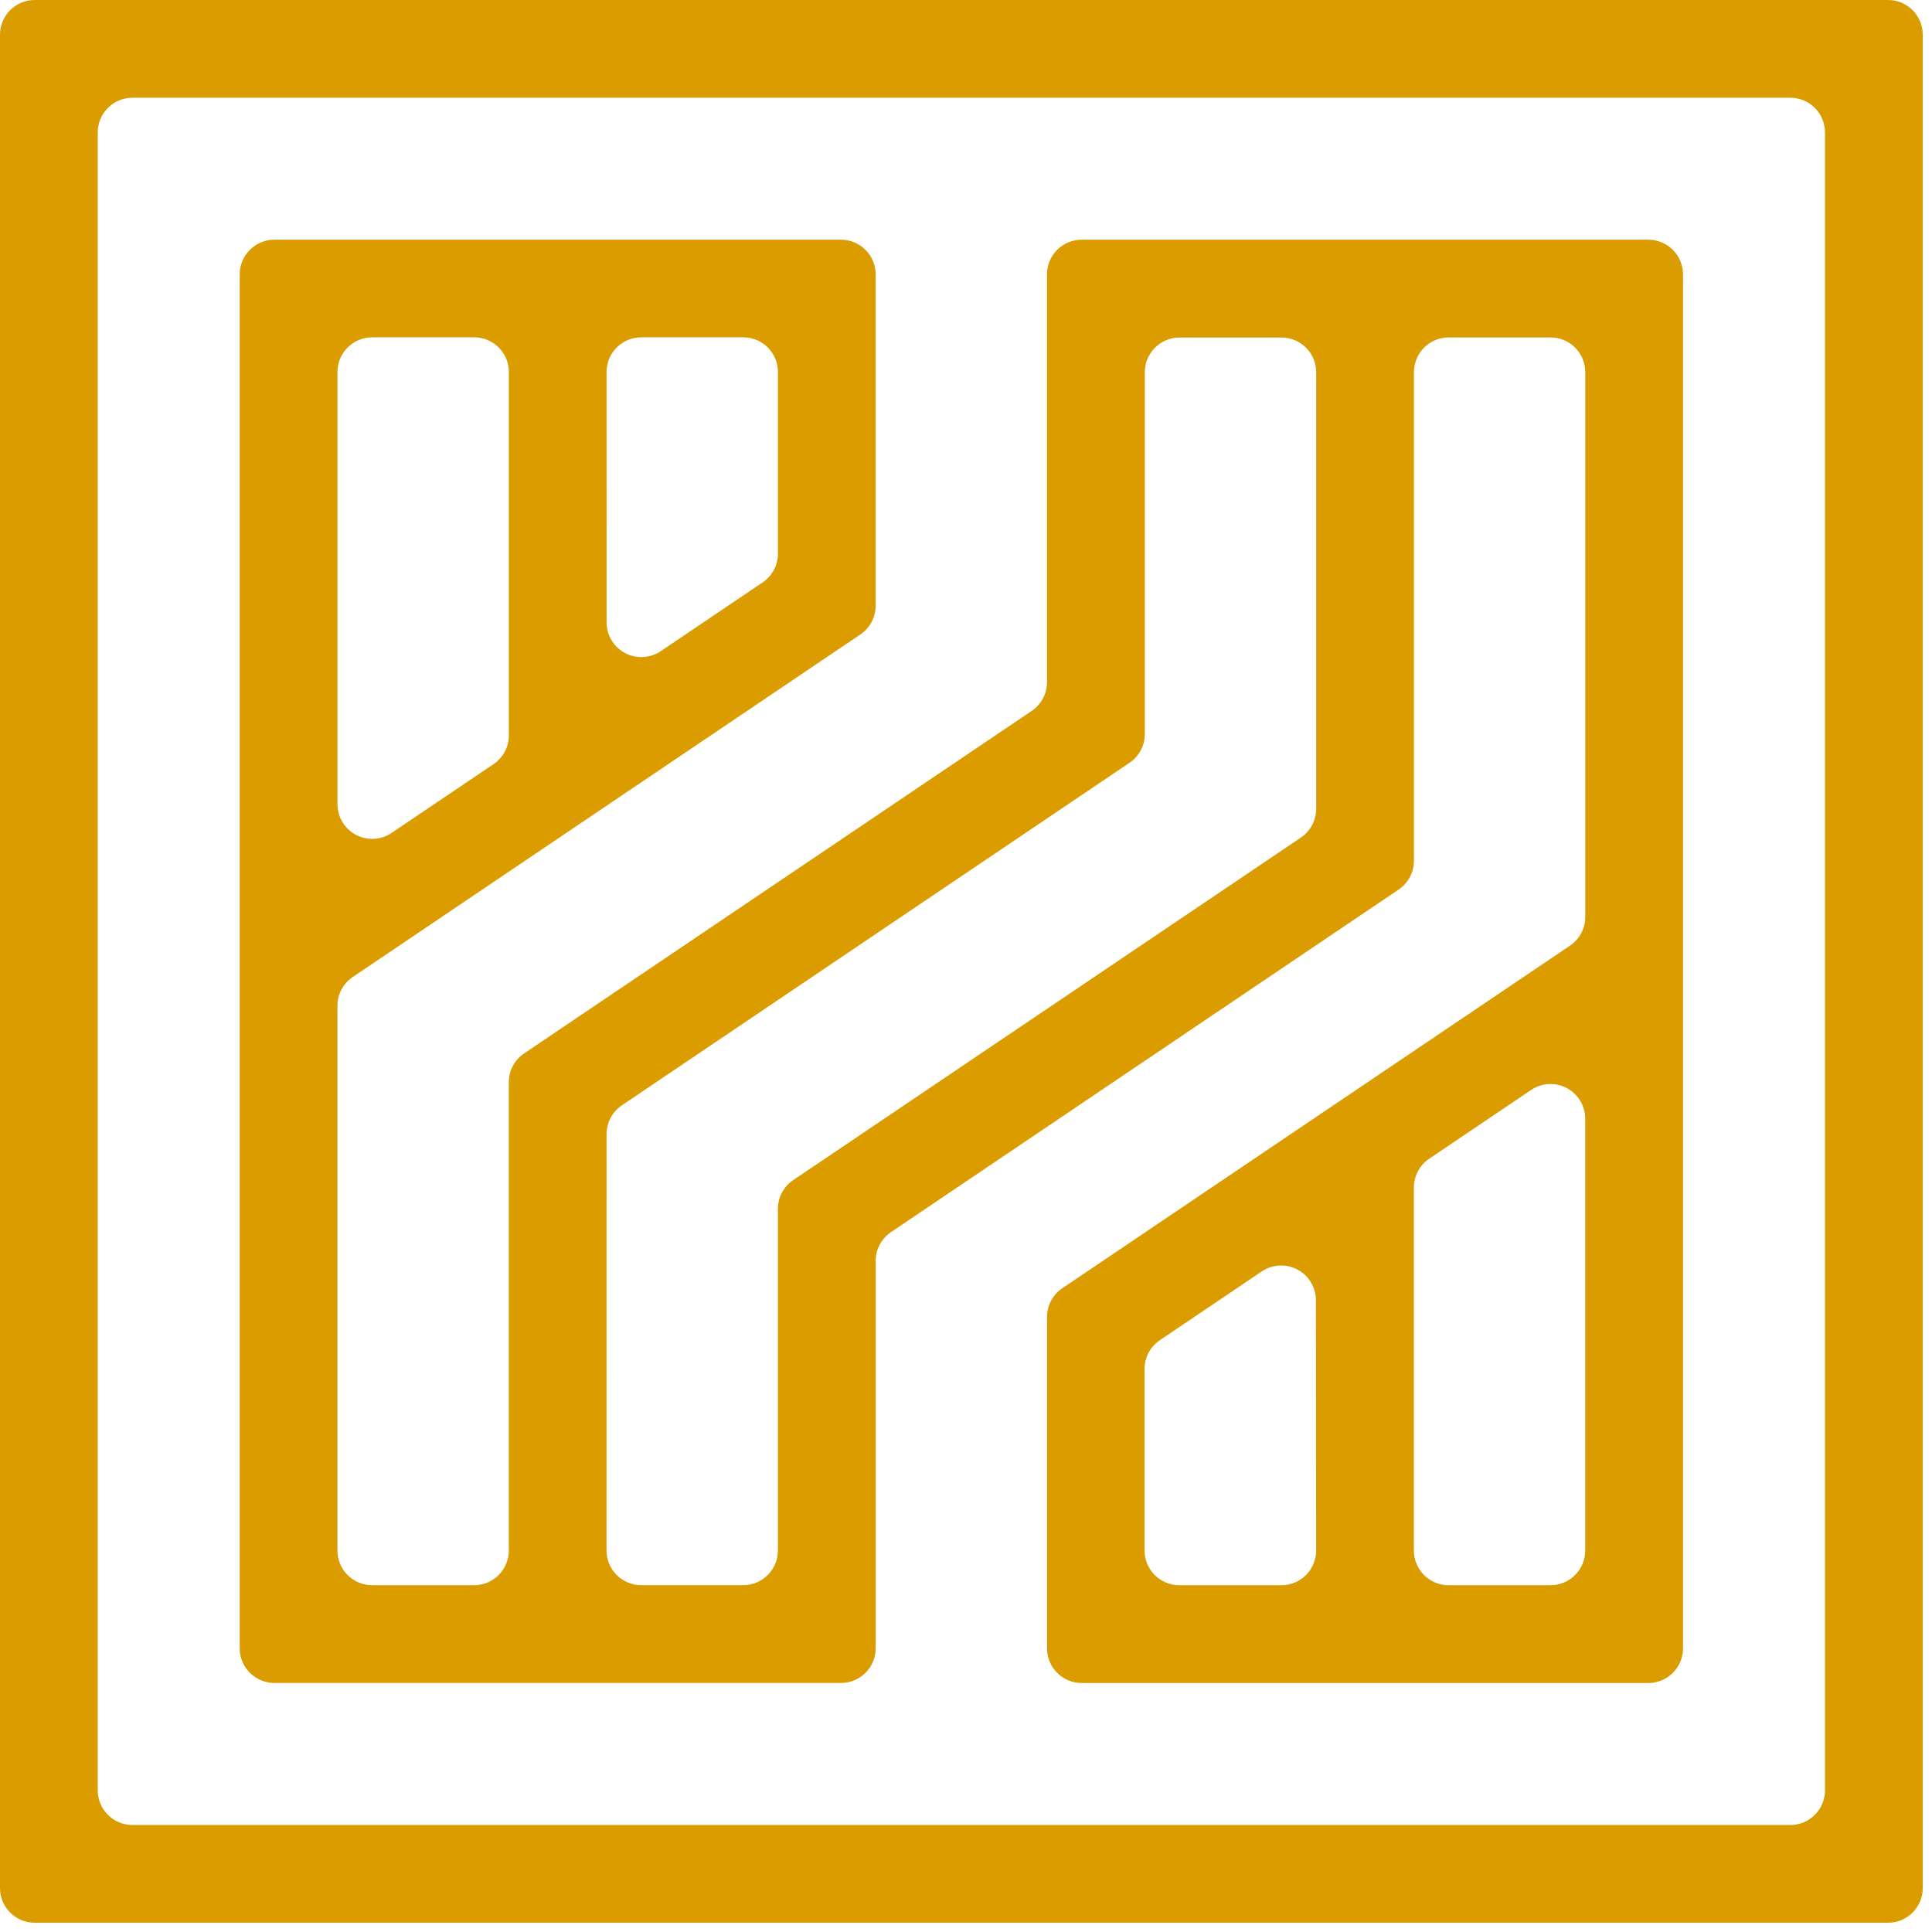 <svg xmlns="http://www.w3.org/2000/svg" version="1.1" xmlns:xlink="http://www.w3.org/1999/xlink" xmlns:svgjs="http://svgjs.dev/svgjs" width="47px" height="47px"><svg width="47px" height="47px" viewBox="0 0 47 47" version="1.1" xmlns="http://www.w3.org/2000/svg" xmlns:xlink="http://www.w3.org/1999/xlink">
    <title>favicon-the-modern-customer-journey</title>
    <g id="SvgjsG1010" stroke="none" stroke-width="1" fill="none" fill-rule="evenodd">
        <g id="SvgjsG1009" fill="#DB9C00" fill-rule="nonzero">
            <g id="SvgjsG1008">
                <path d="M5.831,6.676 L5.831,40.098 C5.831,40.322 5.92,40.537 6.079,40.695 C6.237,40.853 6.452,40.942 6.676,40.942 L20.458,40.942 C20.682,40.942 20.897,40.853 21.055,40.695 C21.214,40.537 21.303,40.322 21.303,40.098 L21.303,30.674 C21.303,30.393 21.442,30.131 21.675,29.974 L34.024,21.641 C34.257,21.484 34.397,21.222 34.397,20.941 L34.397,9.054 C34.397,8.83 34.486,8.615 34.644,8.457 C34.802,8.298 35.017,8.209 35.241,8.209 L37.72,8.209 C37.944,8.209 38.159,8.298 38.318,8.456 C38.476,8.615 38.565,8.83 38.565,9.054 L38.565,22.305 C38.565,22.586 38.426,22.848 38.193,23.005 L25.843,31.339 C25.61,31.496 25.471,31.758 25.471,32.039 L25.471,40.099 C25.471,40.323 25.56,40.538 25.719,40.696 C25.877,40.854 26.092,40.943 26.316,40.943 L40.098,40.943 C40.322,40.943 40.537,40.854 40.695,40.696 C40.854,40.538 40.943,40.323 40.943,40.099 L40.943,6.676 C40.943,6.209 40.565,5.831 40.098,5.831 L26.315,5.831 C25.848,5.831 25.47,6.209 25.47,6.676 L25.47,16.595 C25.47,16.876 25.331,17.138 25.098,17.295 L12.75,25.627 C12.517,25.784 12.378,26.046 12.378,26.327 L12.378,37.72 C12.378,37.944 12.289,38.159 12.13,38.317 C11.972,38.475 11.757,38.564 11.533,38.564 L9.054,38.564 C8.83,38.564 8.615,38.475 8.457,38.317 C8.298,38.159 8.209,37.944 8.209,37.72 L8.209,24.468 C8.209,24.187 8.349,23.925 8.581,23.768 L20.93,15.435 C21.163,15.278 21.302,15.016 21.302,14.735 L21.302,6.676 C21.302,6.209 20.924,5.831 20.457,5.831 L6.676,5.831 C6.209,5.831 5.831,6.209 5.831,6.676 M32.018,37.72 C32.018,37.944 31.929,38.159 31.77,38.317 C31.612,38.475 31.397,38.564 31.173,38.564 L28.689,38.564 C28.465,38.564 28.25,38.475 28.092,38.317 C27.933,38.159 27.844,37.944 27.844,37.72 L27.844,33.303 C27.844,33.022 27.983,32.76 28.216,32.603 L30.695,30.93 C30.954,30.756 31.288,30.738 31.564,30.885 C31.839,31.031 32.012,31.318 32.012,31.63 L32.018,37.72 Z M38.564,27.212 L38.564,37.72 C38.564,37.944 38.475,38.159 38.316,38.317 C38.158,38.475 37.943,38.564 37.719,38.564 L35.24,38.564 C34.774,38.564 34.396,38.186 34.396,37.72 L34.396,28.889 C34.396,28.608 34.535,28.346 34.768,28.189 L37.247,26.516 C37.506,26.341 37.84,26.323 38.116,26.47 C38.392,26.616 38.564,26.904 38.564,27.216 M14.756,27.589 C14.756,27.308 14.896,27.046 15.129,26.889 L27.478,18.556 C27.711,18.399 27.85,18.137 27.85,17.856 L27.85,9.056 C27.85,8.589 28.228,8.211 28.695,8.211 L31.174,8.211 C31.641,8.211 32.019,8.589 32.019,9.056 L32.019,19.676 C32.019,19.957 31.879,20.219 31.646,20.376 L19.296,28.709 C19.063,28.866 18.924,29.128 18.924,29.409 L18.924,37.719 C18.924,37.943 18.835,38.158 18.676,38.316 C18.518,38.474 18.303,38.563 18.079,38.563 L15.6,38.563 C15.376,38.563 15.161,38.474 15.003,38.316 C14.844,38.158 14.755,37.943 14.755,37.719 L14.756,27.589 Z M14.756,9.051 C14.756,8.584 15.134,8.206 15.601,8.206 L18.08,8.206 C18.547,8.206 18.925,8.584 18.925,9.051 L18.925,13.468 C18.925,13.749 18.786,14.011 18.553,14.168 L16.074,15.841 C15.815,16.015 15.481,16.033 15.205,15.886 C14.93,15.74 14.757,15.453 14.757,15.141 L14.756,9.051 Z M8.21,9.051 C8.21,8.584 8.588,8.206 9.055,8.206 L11.534,8.206 C12.001,8.206 12.379,8.584 12.379,9.051 L12.379,17.889 C12.379,18.17 12.239,18.432 12.006,18.589 L9.527,20.262 C9.268,20.437 8.934,20.455 8.658,20.308 C8.382,20.162 8.21,19.874 8.21,19.562 L8.21,9.051 Z" id="SvgjsPath1007"></path>
                <path d="M0,0.845 L0,45.93 C0,46.397 0.378,46.775 0.845,46.775 L45.93,46.775 C46.397,46.775 46.775,46.397 46.775,45.93 L46.775,0.845 C46.775,0.378 46.397,0 45.93,0 L0.845,0 C0.378,0 0,0.378 0,0.845 M2.378,3.223 C2.378,2.756 2.756,2.378 3.223,2.378 L43.552,2.378 C44.019,2.378 44.397,2.756 44.397,3.223 L44.397,43.552 C44.397,44.019 44.019,44.397 43.552,44.397 L3.223,44.397 C2.756,44.397 2.378,44.019 2.378,43.552 L2.378,3.223 Z" id="SvgjsPath1006"></path>
            </g>
        </g>
    </g>
</svg><style>@media (prefers-color-scheme: light) { :root { filter: none; } }
@media (prefers-color-scheme: dark) { :root { filter: none; } }
</style></svg>